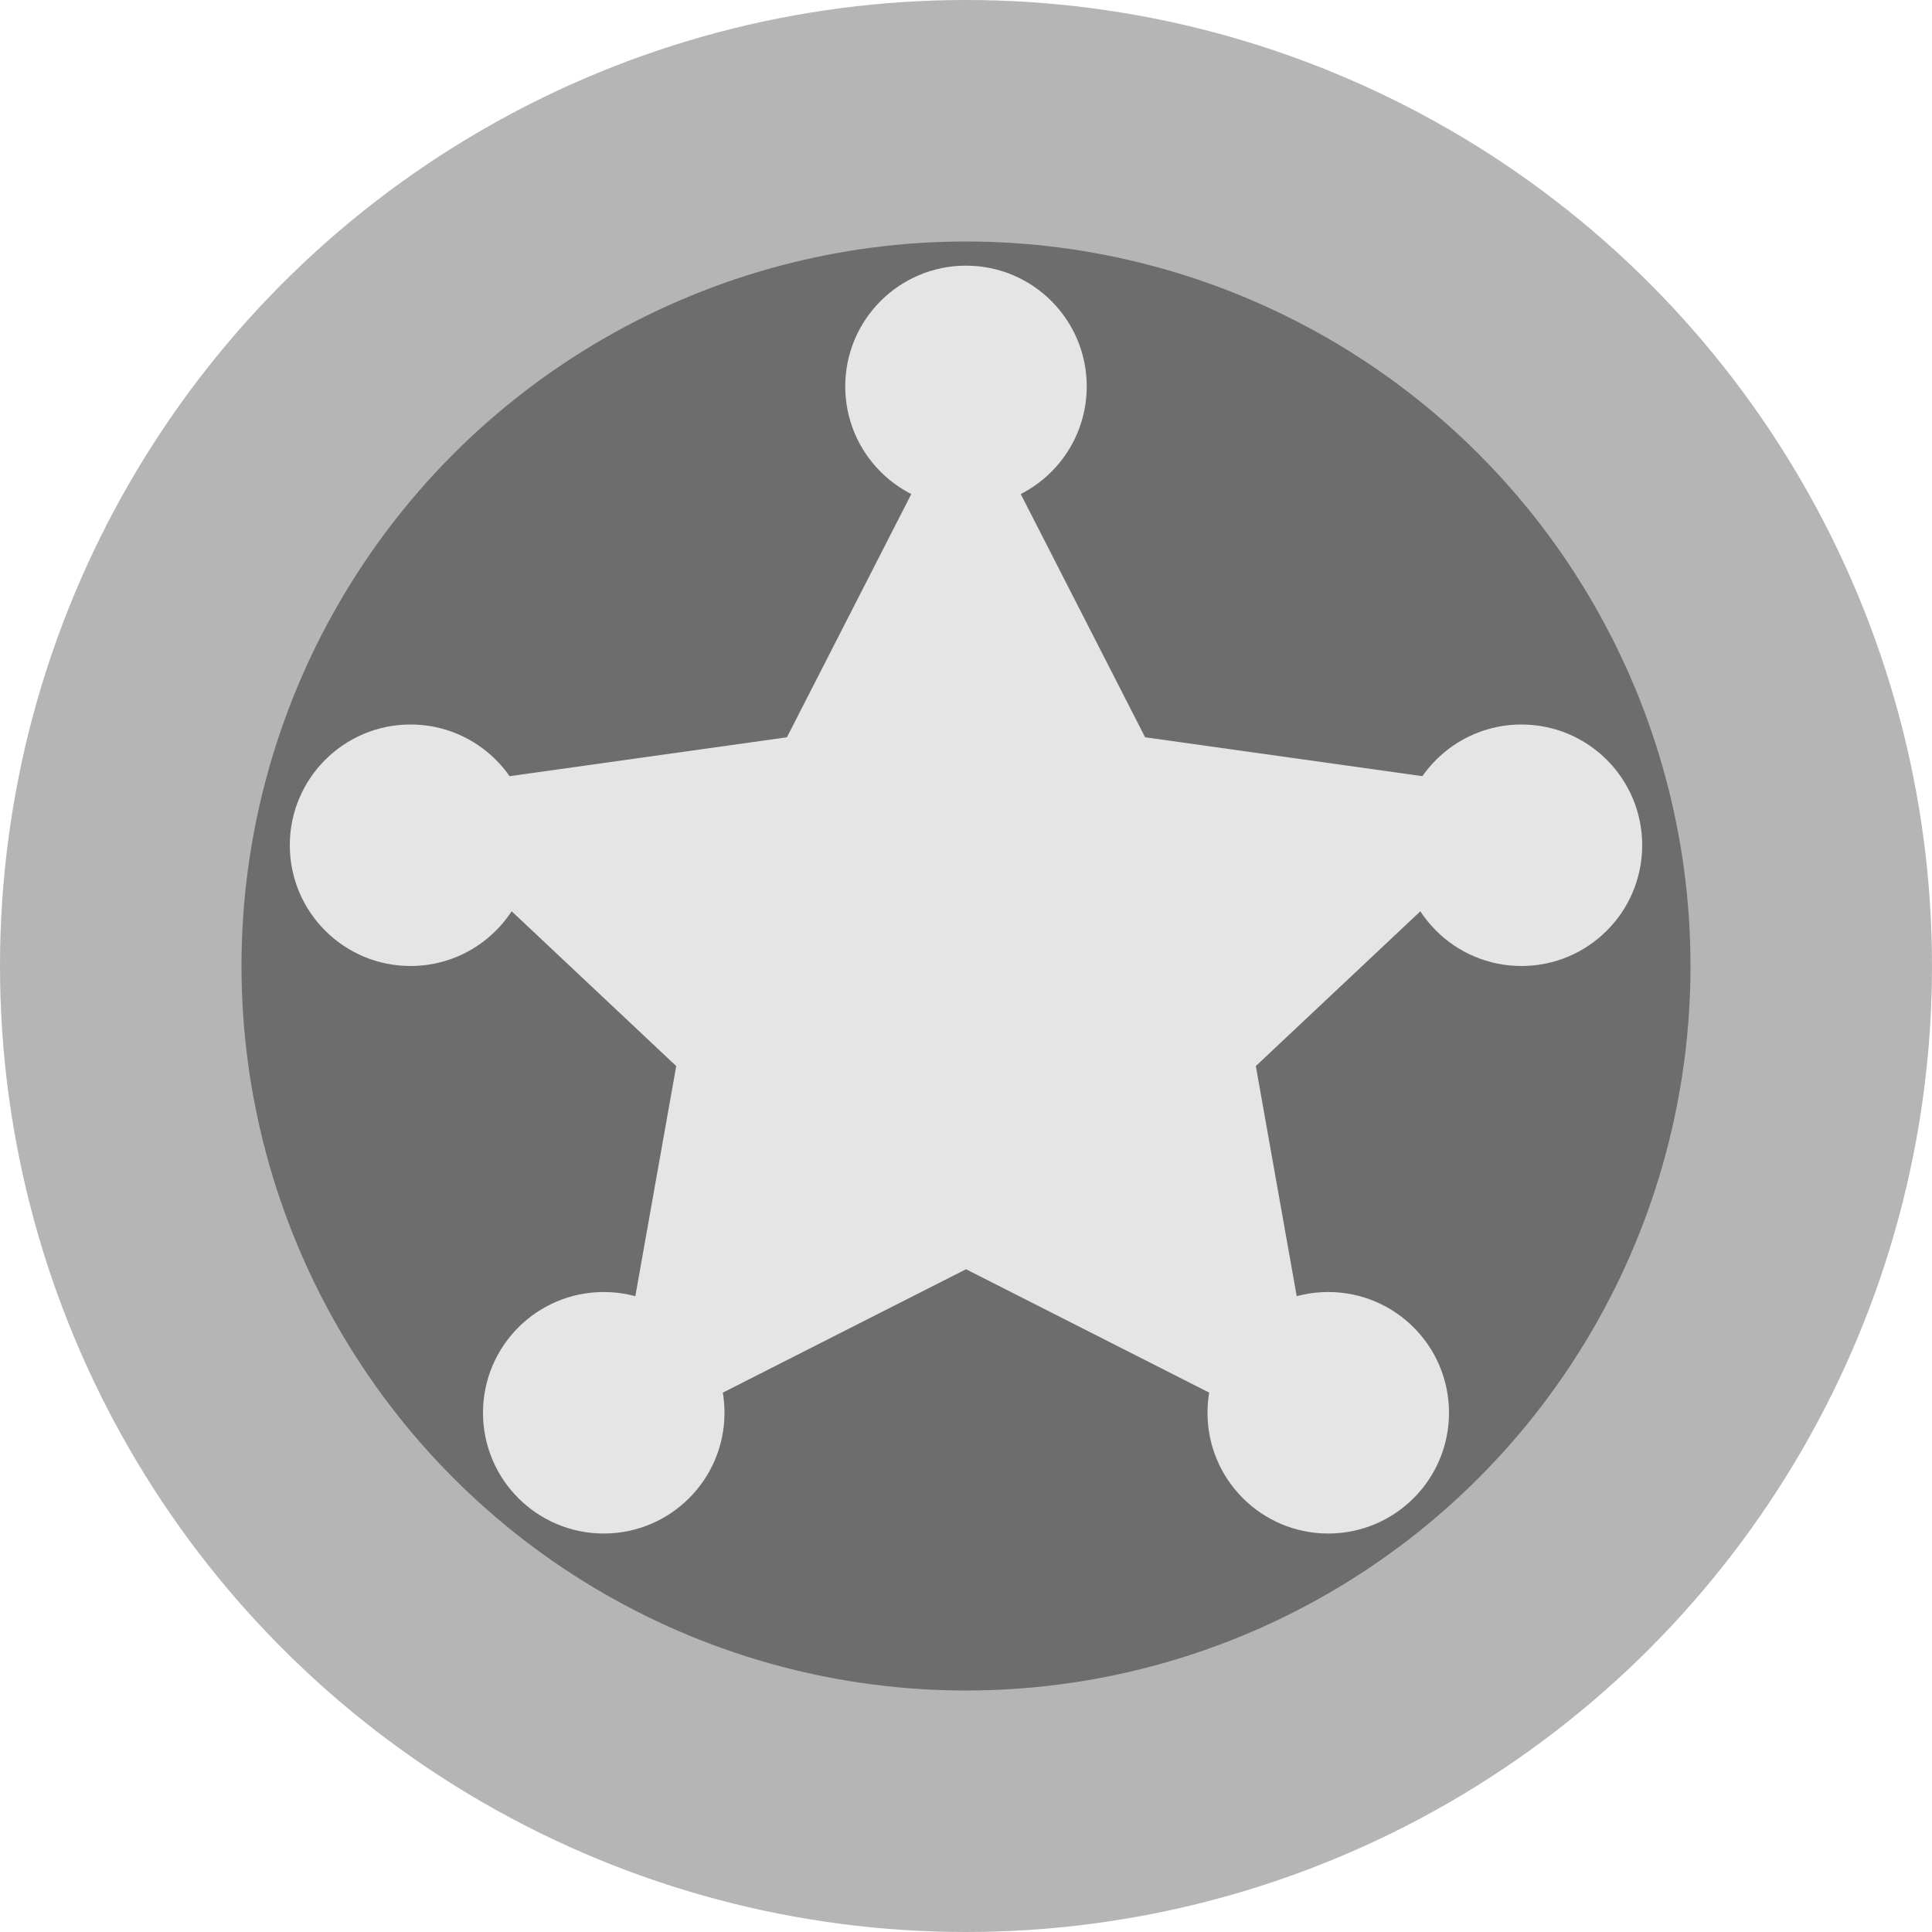 <svg xmlns="http://www.w3.org/2000/svg" width="16" height="16" version="1.1">
 <circle style="fill:#b5b5b5" cx="8" cy="8" r="8"/>
 <circle style="opacity:0.4" cx="8" cy="8" r="6"/>
 <path style="fill:#e5e5e5" transform="matrix(0.4,0,0,0.386,-1.323,-1.1)" d="m 23.308,11.154 3.708,7.514 8.292,1.205 -6,5.849 1.416,8.258 -7.416,-3.899 -7.416,3.899 1.416,-8.258 -6,-5.849 8.292,-1.205 z"/>
 <circle style="fill:#e5e5e5" cx="8" cy="3.2" r="1"/>
 <circle style="fill:#e5e5e5" cx="3.4" cy="7" r="1"/>
 <circle style="fill:#e5e5e5" cx="12.6" cy="7" r="1"/>
 <circle style="fill:#e5e5e5" cx="5" cy="11.7" r="1"/>
 <circle style="fill:#e5e5e5" cx="11" cy="11.7" r="1"/>
</svg>
